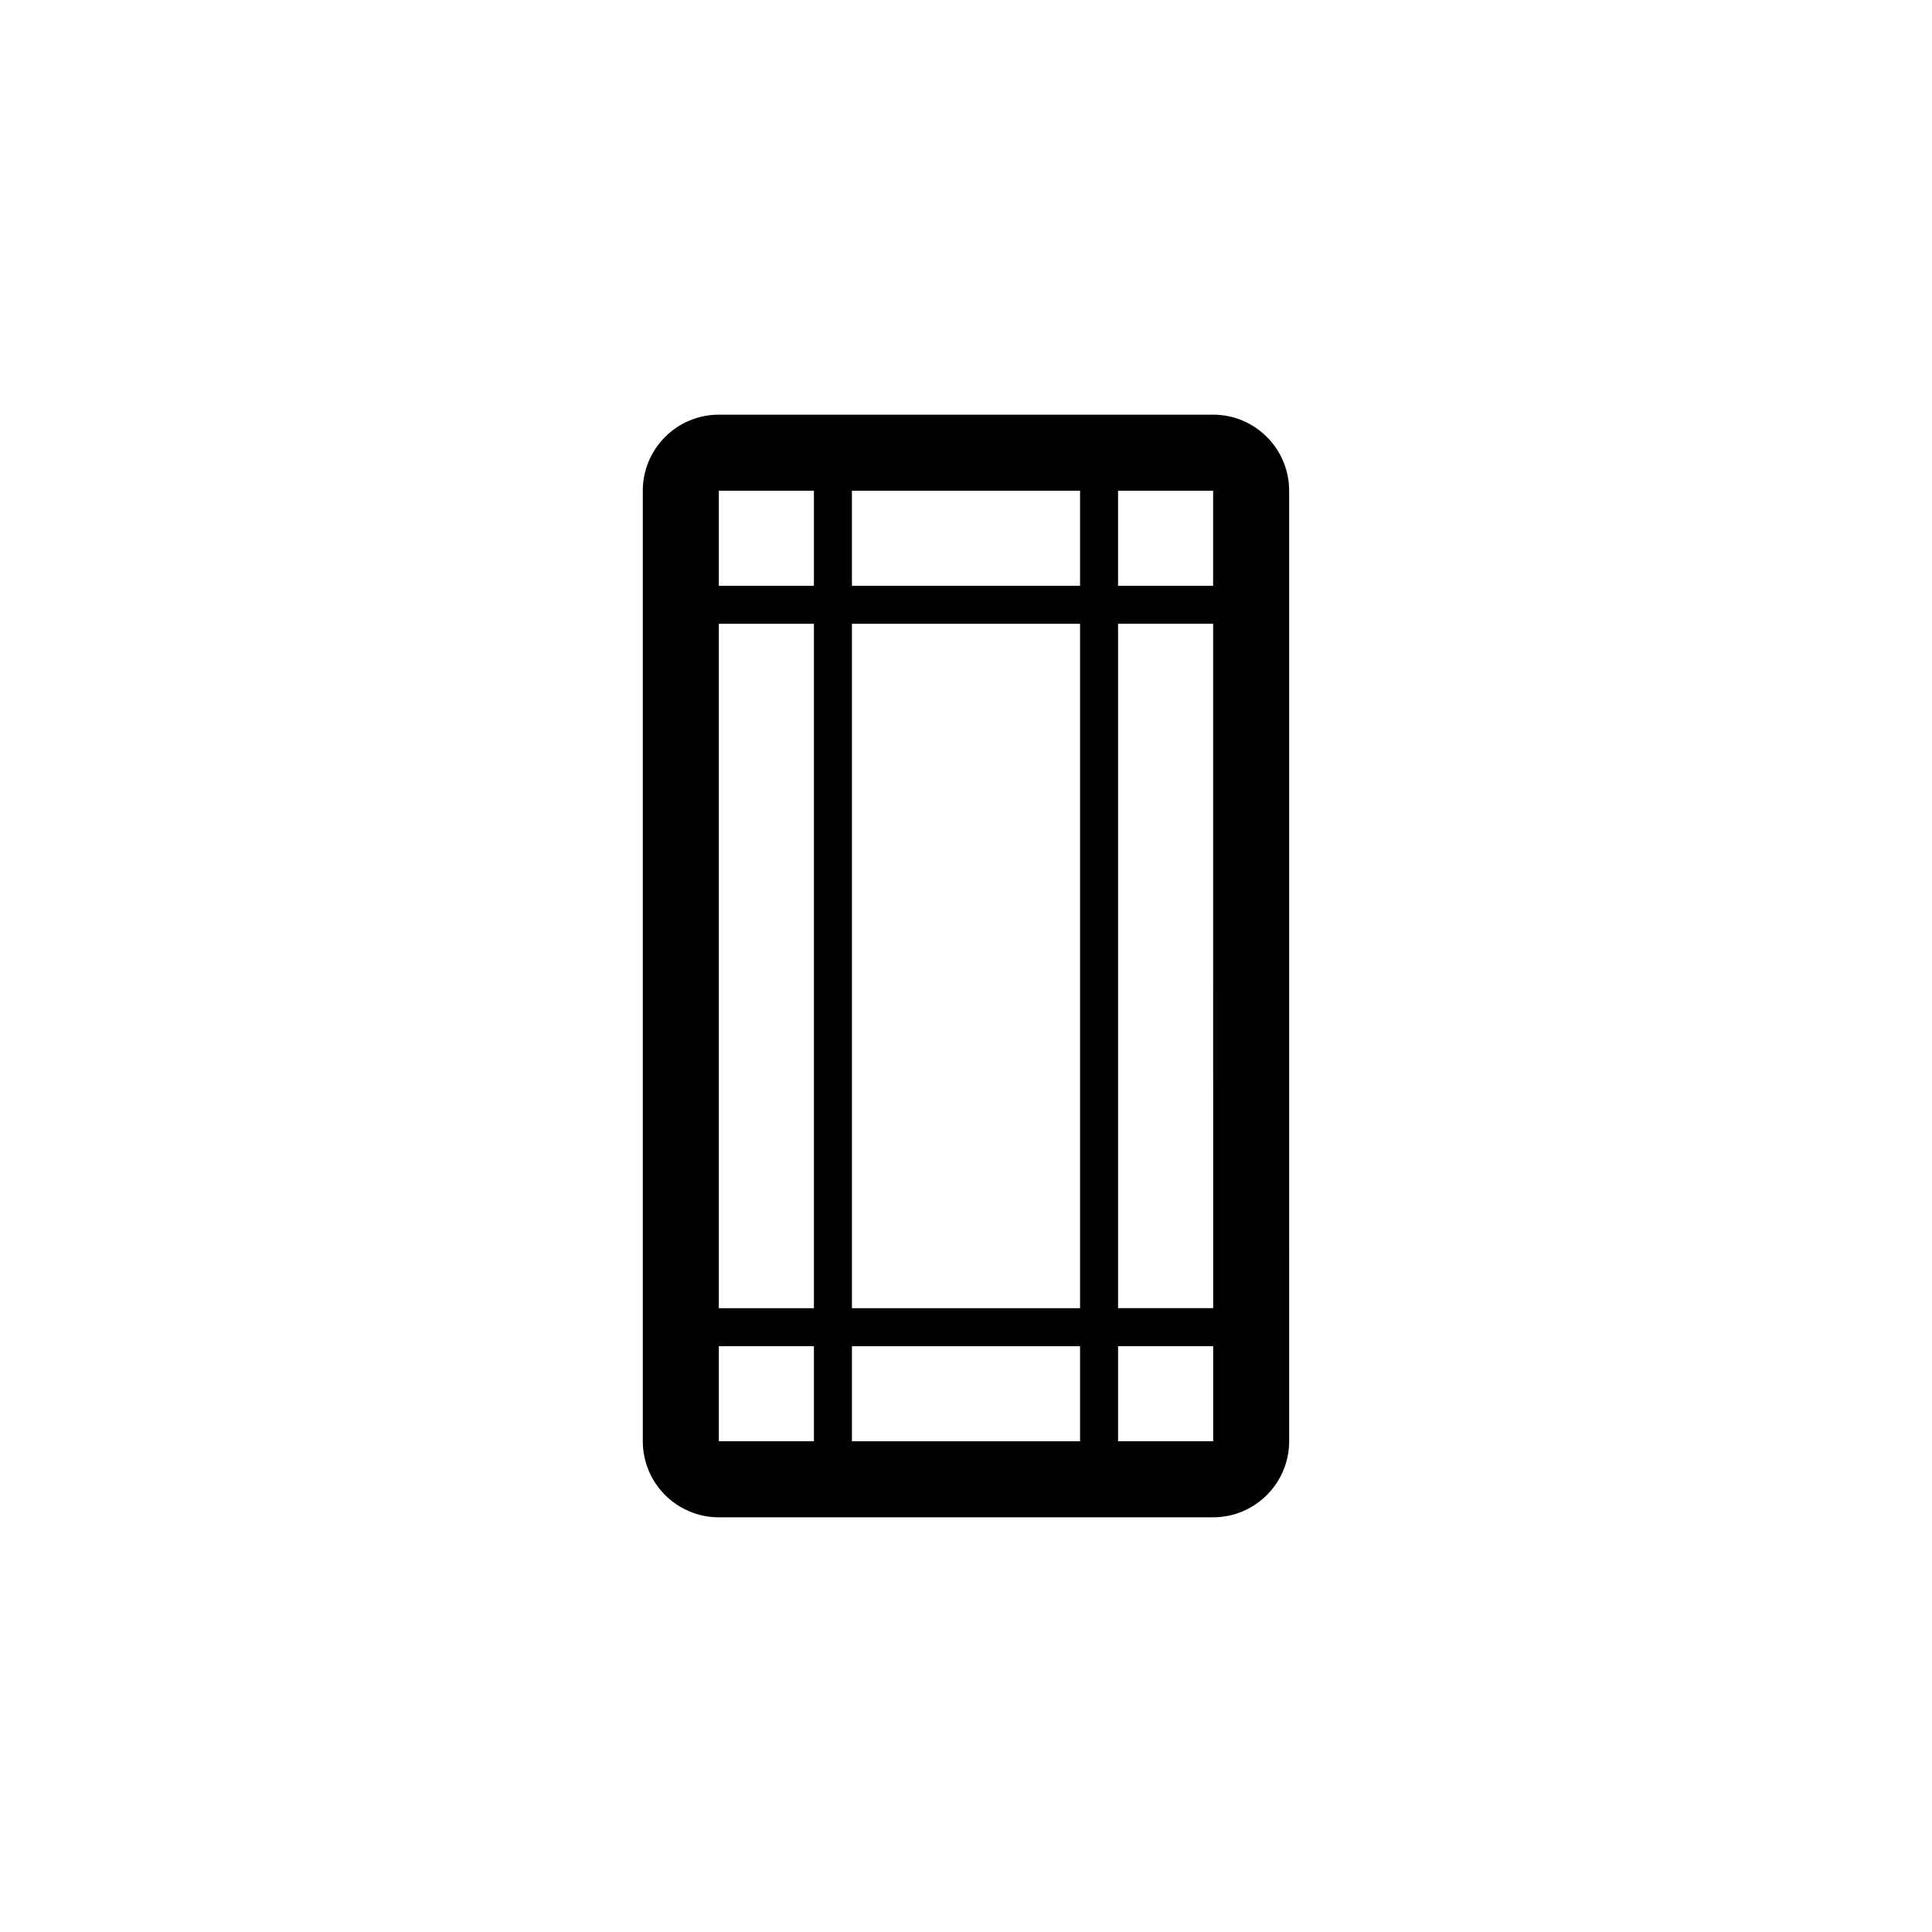 <?xml version="1.0" encoding="UTF-8"?>
<!-- Uploaded to: ICON Repo, www.svgrepo.com, Generator: ICON Repo Mixer Tools -->
<svg fill="#000000" width="800px" height="800px" version="1.1" viewBox="144 144 512 512" xmlns="http://www.w3.org/2000/svg">
 <path d="m465.49 253.89h-130.99c-11.113 0-20.152 9.039-20.152 20.152v251.91c0 11.113 9.039 20.152 20.152 20.152h130.99c11.113 0 20.152-9.039 20.152-20.152l-0.004-251.91c0-11.113-9.035-20.152-20.152-20.152zm0 45.344h-25.191v-25.191h25.191zm-95.723 191.45v-181.37h60.457v181.37zm60.457 10.078v25.191l-60.457-0.004v-25.191zm-70.531-10.078h-25.191v-181.37h25.191zm10.074-191.45v-25.191h60.457v25.191zm70.535 10.074h25.191l0.012 181.37h-25.203zm-80.609-35.266v25.191h-25.191v-25.191zm-25.191 226.71h25.191v25.191h-25.191zm105.8 25.188v-25.191h25.199v25.191z"/>
</svg>